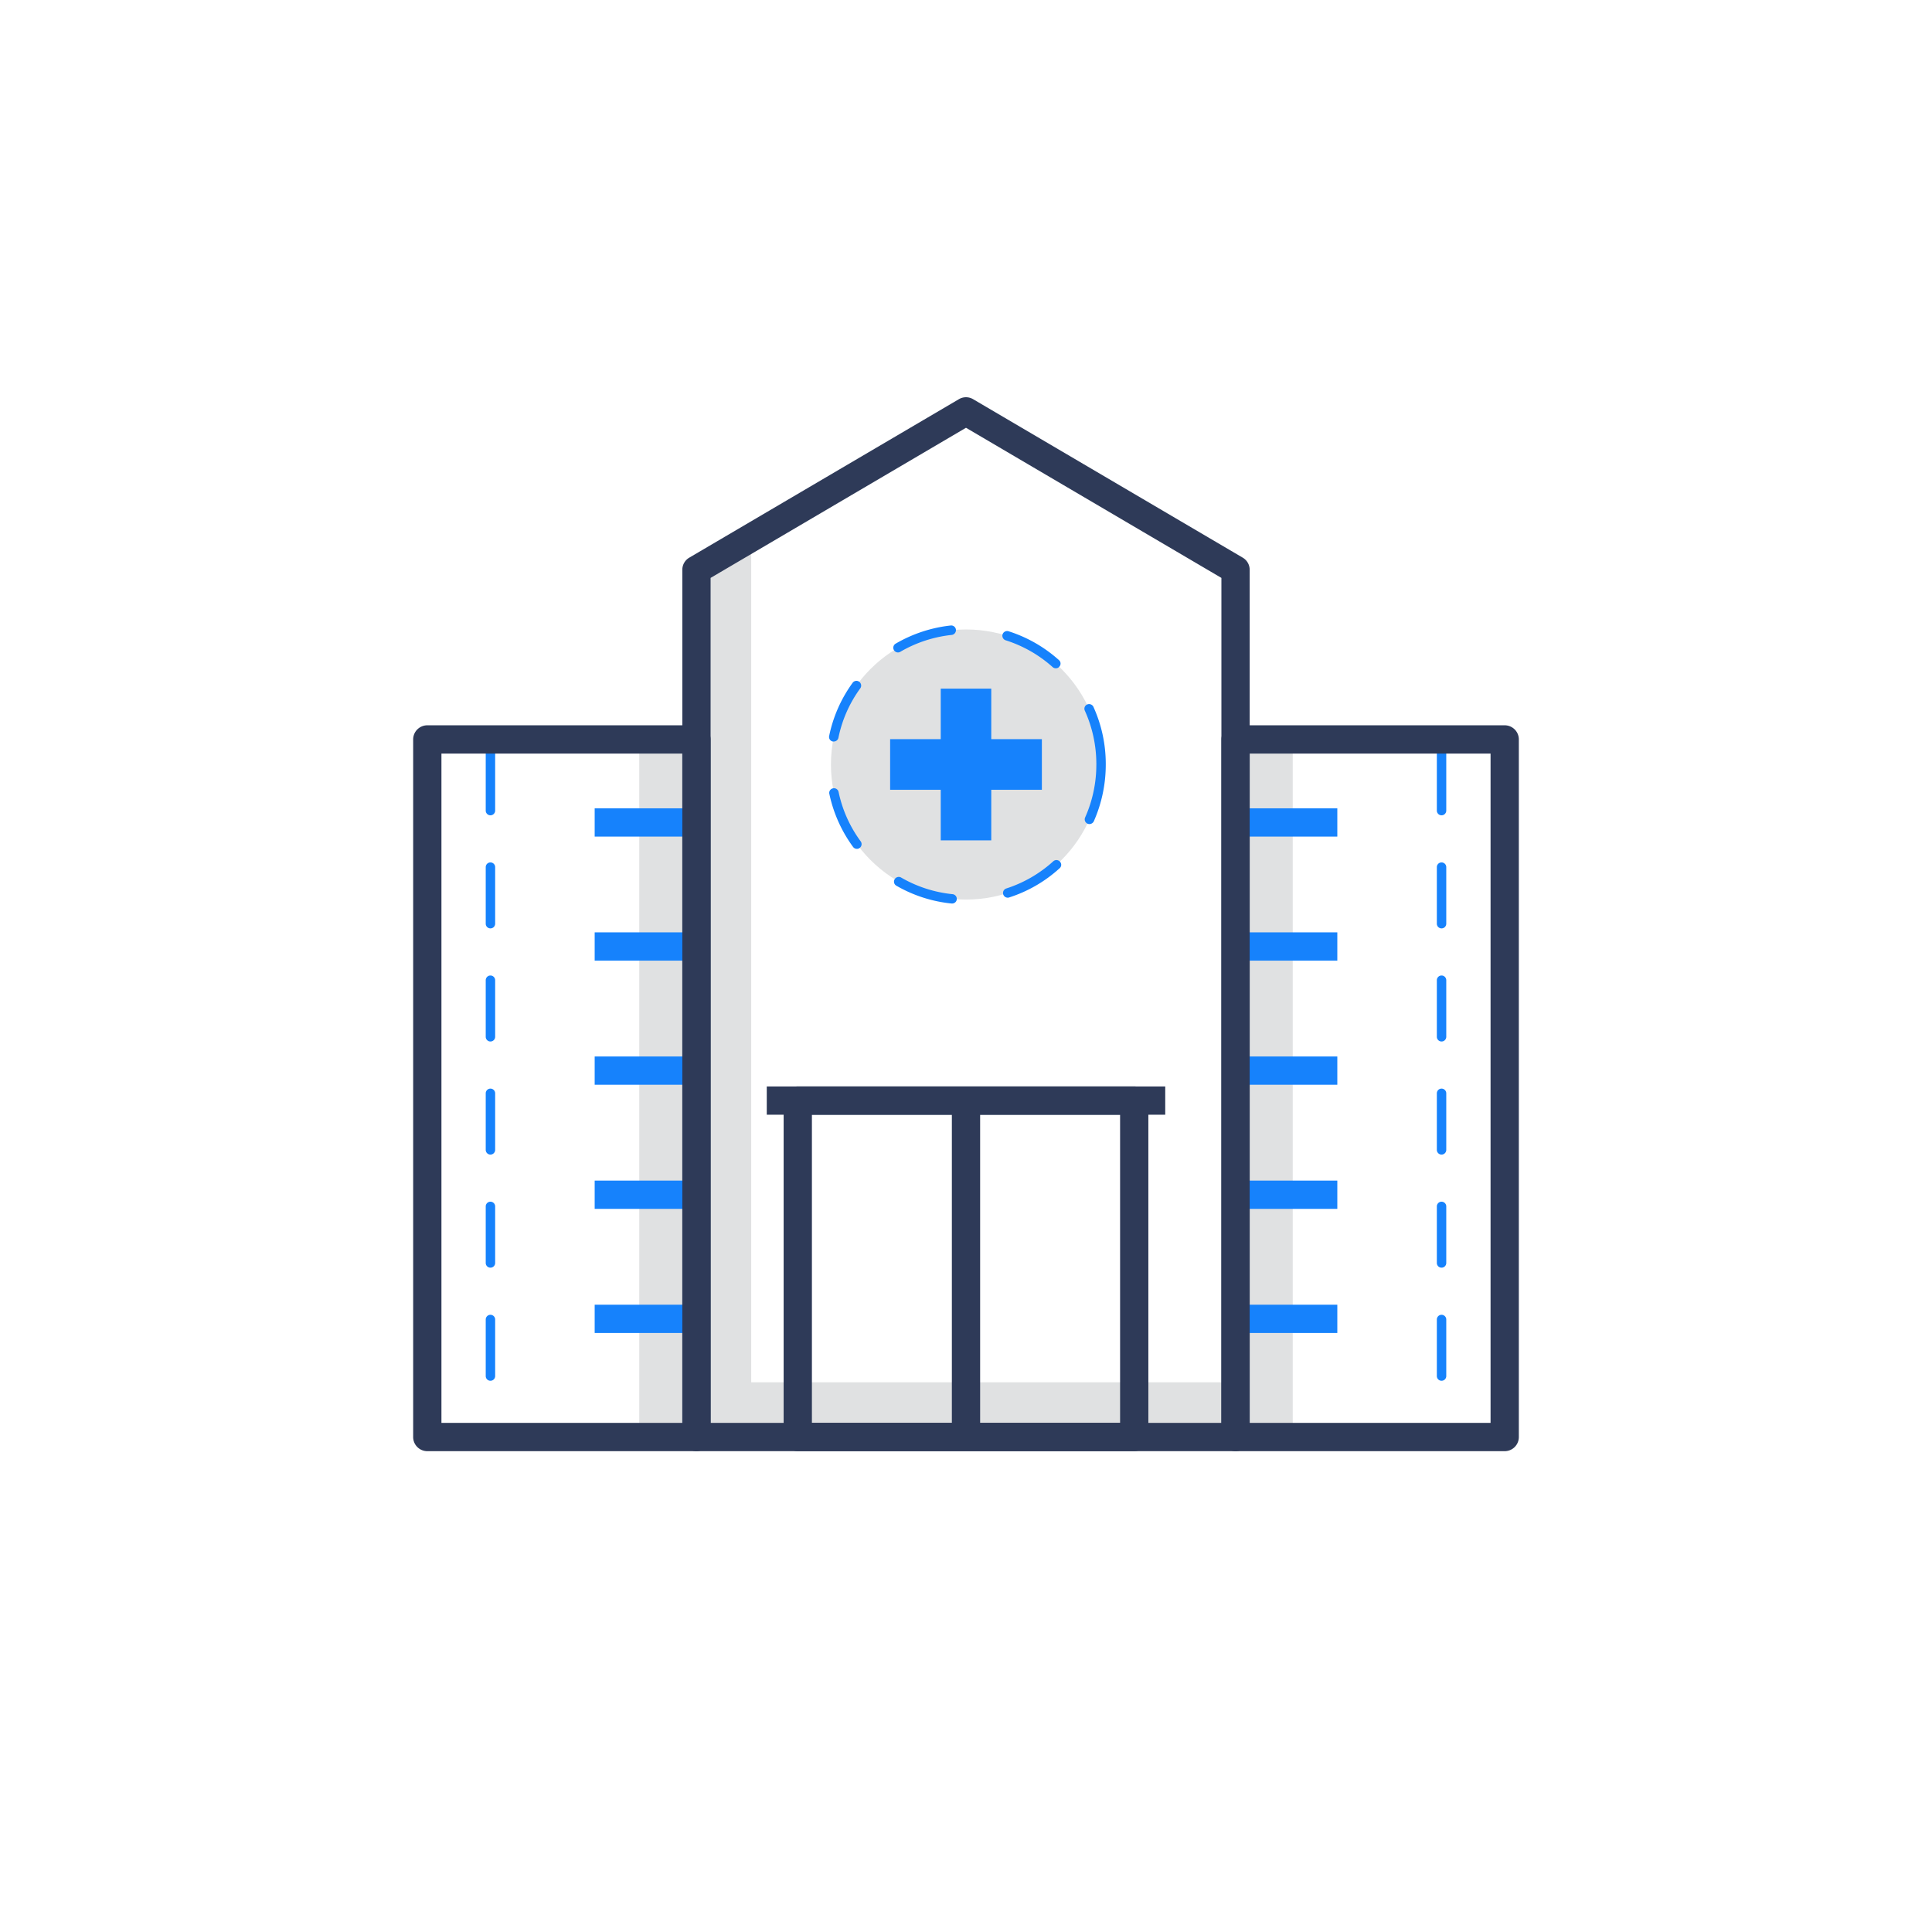 <?xml version="1.0" ?>
<svg width="800px" height="800px" viewBox="0 0 2050 2050" data-name="Layer 3" id="Layer_3" xmlns="http://www.w3.org/2000/svg"><defs><style>.cls-1{fill:#e0e1e2;}.cls-2{fill:#2e3a58;}.cls-3{fill:#1682fc;}</style></defs><title/><rect class="cls-1" height="740.22" width="60.7" x="678.3" y="784.6"/><rect class="cls-1" height="740.22" width="60.7" x="1311" y="784.6"/><polygon class="cls-1" points="797.1 1466.7 797.1 570.5 739 604.6 739 1524.8 1311 1524.8 1311 1466.7 797.1 1466.7"/><circle class="cls-1" cx="1025" cy="811.2" r="143.3"/><path class="cls-2" d="M1311,1539.8H739a15,15,0,0,1-15-15V604.6a14.9,14.9,0,0,1,7.4-12.9l286-168.1a14.8,14.8,0,0,1,15.2,0l286,168.1a14.9,14.9,0,0,1,7.4,12.9v920.2A15,15,0,0,1,1311,1539.8Zm-557-30h542V613.2L1025,453.9,754,613.2Z"/><polygon class="cls-3" points="1051.8 784.3 1051.8 730.7 998.2 730.7 998.2 784.3 944.5 784.3 944.5 838 998.2 838 998.2 891.7 1051.8 891.7 1051.8 838 1105.5 838 1105.5 784.3 1051.8 784.3"/><path class="cls-3" d="M1010.3,958.7h-.6a146.4,146.4,0,0,1-58.6-18.9,4.9,4.9,0,0,1-1.8-6.8,5,5,0,0,1,6.8-1.9,136.1,136.1,0,0,0,54.7,17.7,5,5,0,0,1,4.4,5.5A4.9,4.9,0,0,1,1010.3,958.7Zm59.2-6.2a5,5,0,0,1-1.6-9.8,136.5,136.5,0,0,0,49.7-28.8,5,5,0,0,1,7.1.4,4.8,4.8,0,0,1-.4,7,145.1,145.1,0,0,1-53.3,30.9A4,4,0,0,1,1069.5,952.5ZM909.3,900.7a5.1,5.1,0,0,1-4.1-2A146.9,146.9,0,0,1,880,842.4a4.9,4.9,0,0,1,3.8-5.9,5,5,0,0,1,6,3.8,134.7,134.7,0,0,0,23.5,52.5,5,5,0,0,1-1.1,6.9A4.6,4.6,0,0,1,909.3,900.7ZM1156,874.4a4.5,4.5,0,0,1-2-.4,5,5,0,0,1-2.6-6.6,137.3,137.3,0,0,0,11.9-56.2.9.9,0,0,1,.1-.5.6.6,0,0,1-.1-.4,137.2,137.2,0,0,0-12.2-56.2,4.9,4.9,0,0,1,2.5-6.6,5.1,5.1,0,0,1,6.6,2.5,146.5,146.5,0,0,1,13.1,60.2v1a148.6,148.6,0,0,1-12.7,60.3A5.2,5.2,0,0,1,1156,874.4ZM884.7,786.8h-1a4.9,4.9,0,0,1-3.9-5.9,145.9,145.9,0,0,1,24.9-56.4,5,5,0,0,1,8.1,5.9,134.5,134.5,0,0,0-23.2,52.6A5,5,0,0,1,884.7,786.8Zm235.6-77.7a5,5,0,0,1-3.3-1.2,136,136,0,0,0-49.9-28.5,5.1,5.1,0,0,1-3.3-6.3,5.1,5.1,0,0,1,6.3-3.3,146.6,146.6,0,0,1,53.5,30.6,4.8,4.8,0,0,1,.4,7A4.5,4.5,0,0,1,1120.3,709.1ZM952.8,692.3a5,5,0,0,1-2.5-9.3,147.6,147.6,0,0,1,58.5-19.3,5,5,0,0,1,5.5,4.4,5.1,5.1,0,0,1-4.4,5.6,136.9,136.9,0,0,0-54.6,17.9A4.5,4.5,0,0,1,952.8,692.3Z"/><rect class="cls-2" height="30" width="422.8" x="813.6" y="1152.8"/><path class="cls-2" d="M1203.5,1539.8h-357a15,15,0,0,1-15-15v-357a15,15,0,0,1,15-15h357a15,15,0,0,1,15,15v357A15,15,0,0,1,1203.5,1539.8Zm-342-30h327v-327h-327Z"/><rect class="cls-2" height="356.99" width="30" x="1010" y="1167.8"/><rect class="cls-3" height="30" width="108" x="1311" y="857.7"/><rect class="cls-3" height="30" width="108" x="1311" y="989.3"/><rect class="cls-3" height="30" width="108" x="1311" y="1121"/><rect class="cls-3" height="30" width="108" x="1311" y="1252.7"/><rect class="cls-3" height="30" width="108" x="1311" y="1384.4"/><path class="cls-3" d="M1529.6,1529.8a5,5,0,0,1-5-5v-4.7a5,5,0,0,1,5-5,5,5,0,0,1,5,5v4.7A5.1,5.1,0,0,1,1529.6,1529.8Zm0-64.7a5,5,0,0,1-5-5v-60a5,5,0,0,1,5-5,5,5,0,0,1,5,5v60A5,5,0,0,1,1529.6,1465.1Zm0-120a5,5,0,0,1-5-5v-60a5,5,0,0,1,5-5,5,5,0,0,1,5,5v60A5,5,0,0,1,1529.6,1345.1Zm0-120a5,5,0,0,1-5-5v-60a5,5,0,0,1,5-5,5,5,0,0,1,5,5v60A5,5,0,0,1,1529.6,1225.1Zm0-120a5,5,0,0,1-5-5v-60a5,5,0,0,1,5-5,5,5,0,0,1,5,5v60A5,5,0,0,1,1529.6,1105.1Zm0-120a5,5,0,0,1-5-5v-60a5,5,0,0,1,5-5,5,5,0,0,1,5,5v60A5,5,0,0,1,1529.6,985.1Zm0-120a5,5,0,0,1-5-5v-60a5,5,0,0,1,5-5,5,5,0,0,1,5,5v60A5,5,0,0,1,1529.6,865.1Z"/><rect class="cls-3" height="30" width="108" x="631" y="857.7"/><rect class="cls-3" height="30" width="108" x="631" y="989.3"/><rect class="cls-3" height="30" width="108" x="631" y="1121"/><rect class="cls-3" height="30" width="108" x="631" y="1252.7"/><rect class="cls-3" height="30" width="108" x="631" y="1384.4"/><path class="cls-3" d="M520.4,1529.8a5.1,5.1,0,0,1-5-5v-4.7a5,5,0,0,1,5-5,5,5,0,0,1,5,5v4.7A5,5,0,0,1,520.4,1529.8Zm0-64.7a5,5,0,0,1-5-5v-60a5,5,0,0,1,5-5,5,5,0,0,1,5,5v60A5,5,0,0,1,520.4,1465.1Zm0-120a5,5,0,0,1-5-5v-60a5,5,0,0,1,5-5,5,5,0,0,1,5,5v60A5,5,0,0,1,520.4,1345.1Zm0-120a5,5,0,0,1-5-5v-60a5,5,0,0,1,5-5,5,5,0,0,1,5,5v60A5,5,0,0,1,520.4,1225.1Zm0-120a5,5,0,0,1-5-5v-60a5,5,0,0,1,5-5,5,5,0,0,1,5,5v60A5,5,0,0,1,520.4,1105.1Zm0-120a5,5,0,0,1-5-5v-60a5,5,0,0,1,5-5,5,5,0,0,1,5,5v60A5,5,0,0,1,520.4,985.1Zm0-120a5,5,0,0,1-5-5v-60a5,5,0,0,1,5-5,5,5,0,0,1,5,5v60A5,5,0,0,1,520.4,865.1Z"/><path class="cls-2" d="M1596.6,1539.8H1311a15,15,0,0,1-15-15V784.6a15,15,0,0,1,15-15h285.6a15,15,0,0,1,15,15v740.2A15,15,0,0,1,1596.6,1539.8Zm-270.6-30h255.6V799.6H1326Z"/><path class="cls-2" d="M739,1539.8H453.4a15,15,0,0,1-15-15V784.6a15,15,0,0,1,15-15H739a15,15,0,0,1,15,15v740.2A15,15,0,0,1,739,1539.8Zm-270.6-30H724V799.6H468.4Z"/></svg>